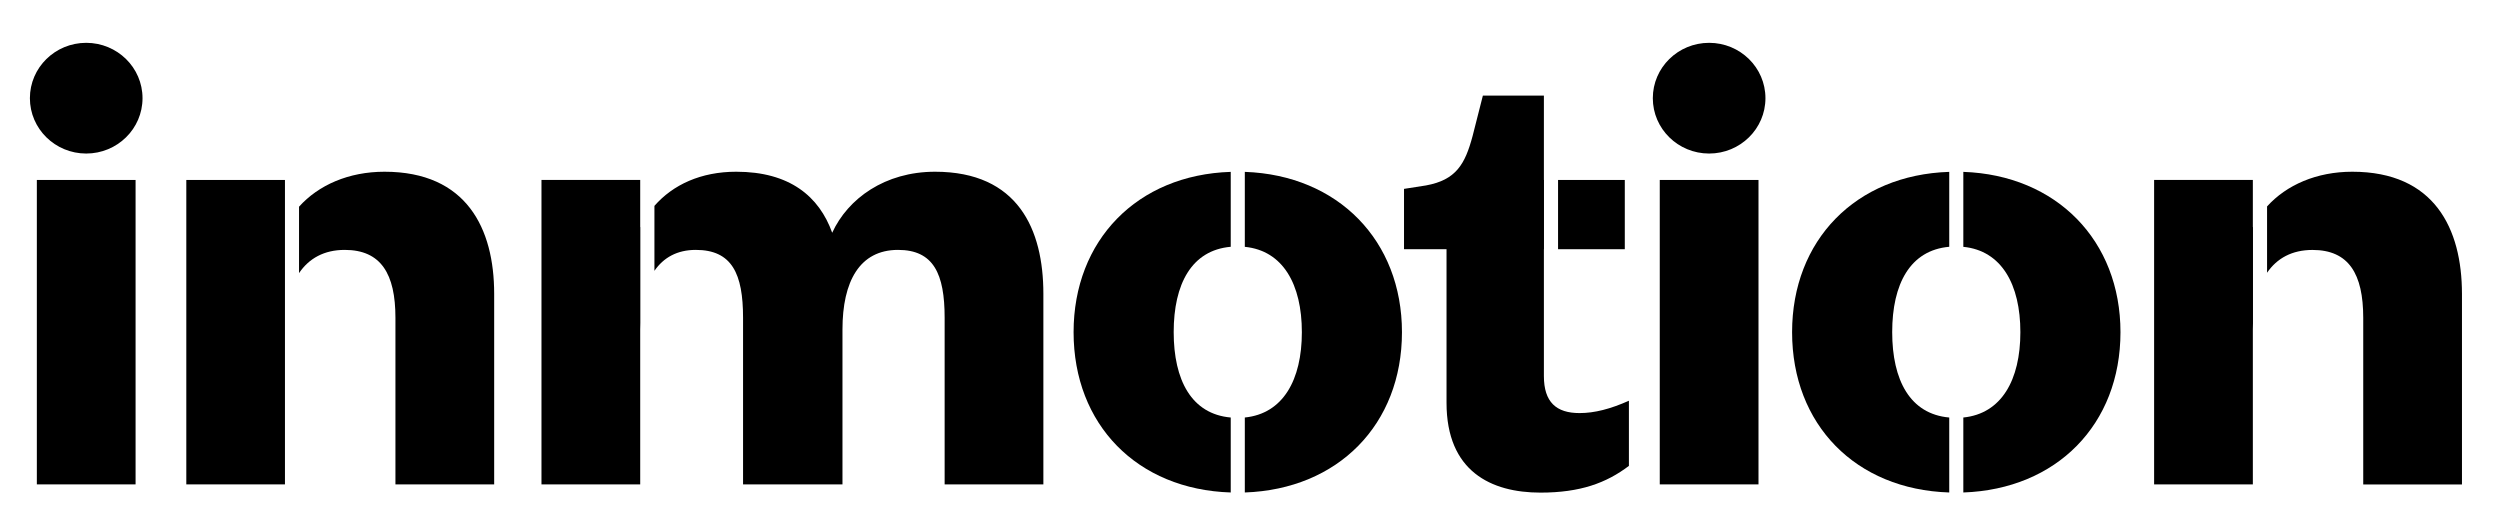<?xml version="1.0" encoding="utf-8"?>
<!-- Generator: Adobe Illustrator 25.0.1, SVG Export Plug-In . SVG Version: 6.00 Build 0)  -->
<svg version="1.1" id="Layer_1" xmlns="http://www.w3.org/2000/svg" xmlns:xlink="http://www.w3.org/1999/xlink" x="0px" y="0px"
	 viewBox="0 0 546.93 114.94" style="enable-background:new 0 0 546.93 114.94;" xml:space="preserve">
<g>
	<path d="M384.71,39.37v66.6h-21.6v-66.6H384.71z"/>
</g>
<g>
	<path d="M29.66,39.37v66.6H8.06v-66.6H29.66z"/>
</g>
<g>
	<path d="M204.56,37.57c-10.95,0-19.05,5.85-22.5,13.35c-2.85-7.95-9.3-13.35-21-13.35c-7.71,0-13.83,2.83-17.89,7.47v14.21
		c2.01-2.92,5-4.58,9.04-4.58c7.95,0,10.35,5.25,10.35,14.85v36.45h21.75v-33.9c0-10.5,3.75-17.4,12.15-17.4
		c7.8,0,10.2,5.25,10.2,14.85v36.45h21.6v-41.7C228.26,50.17,222.71,37.57,204.56,37.57z"/>
	<path d="M140.09,49.65c-0.01,0.02-0.02,0.04-0.03,0.06V39.37h-21.6v66.6h21.6v-33.9c0-0.48,0.02-0.94,0.03-1.41V49.65z"/>
</g>
<g>
	<path d="M269.25,91.34c-8.57-0.75-12.48-8.16-12.48-18.68s3.91-17.92,12.48-18.67V37.6c-20.5,0.65-34.38,14.99-34.38,35.07
		c0,20.22,13.89,34.42,34.38,35.07V91.34z"/>
	<path d="M272.33,37.6V54c8.36,0.83,12.48,8.22,12.48,18.67s-4.12,17.83-12.48,18.67v16.4c20.42-0.71,34.38-14.89,34.38-35.06
		C306.71,52.64,292.75,38.32,272.33,37.6z"/>
</g>
<g>
	<path d="M345.56,90.37c-5.1,0-7.8-2.4-7.8-8.1V54.52h0.02V39.37h-0.02V20.92h-13.35l-2.25,8.85c-1.65,6.15-3.6,9.6-10.2,10.8
		l-4.8,0.75v13.2h9.3v33.6c0,15,9.75,19.65,20.55,19.65c8.7,0,14.4-2.1,19.35-5.85V87.67C352.31,89.47,348.86,90.37,345.56,90.37z"
		/>
	<rect x="340.86" y="39.37" width="14.6" height="15.15"/>
</g>
<g>
	<path d="M429.52,37.6V54c8.36,0.83,12.48,8.22,12.48,18.67s-4.12,17.83-12.48,18.67v16.4c20.42-0.71,34.38-14.89,34.38-35.06
		C463.9,52.64,449.94,38.32,429.52,37.6z"/>
	<path d="M426.44,91.34c-8.57-0.75-12.48-8.16-12.48-18.68s3.91-17.92,12.48-18.67V37.6c-20.5,0.65-34.38,14.99-34.38,35.07
		c0,20.22,13.89,34.42,34.38,35.07V91.34z"/>
</g>
<g>
	<path d="M492.89,49.65c-0.01,0.02-0.02,0.04-0.03,0.06V39.37h-21.6v66.6h21.6v-33.9c0-0.45,0.02-0.88,0.03-1.32V49.65z"/>
	<path d="M514.61,37.57c-7.78,0-14.38,2.88-18.64,7.59v14.51c2.17-3.18,5.48-4.99,9.94-4.99c7.95,0,11.1,5.25,11.1,14.85v36.45h21.6
		v-41.7C538.6,50.02,532.6,37.57,514.61,37.57z"/>
</g>
<g>
	<rect x="40.76" y="39.37" width="21.58" height="66.6"/>
	<path d="M84.11,37.57c-7.81,0-14.43,2.91-18.69,7.65v14.53c2.17-3.22,5.49-5.08,9.99-5.08c7.95,0,11.1,5.25,11.1,14.85v36.45h21.6
		v-41.7C108.11,50.02,102.11,37.57,84.11,37.57z"/>
</g>
<ellipse cx="18.86" cy="21.48" rx="12.32" ry="12.11"/>
<ellipse cx="373.91" cy="21.48" rx="12.32" ry="12.11"/>
</svg>

